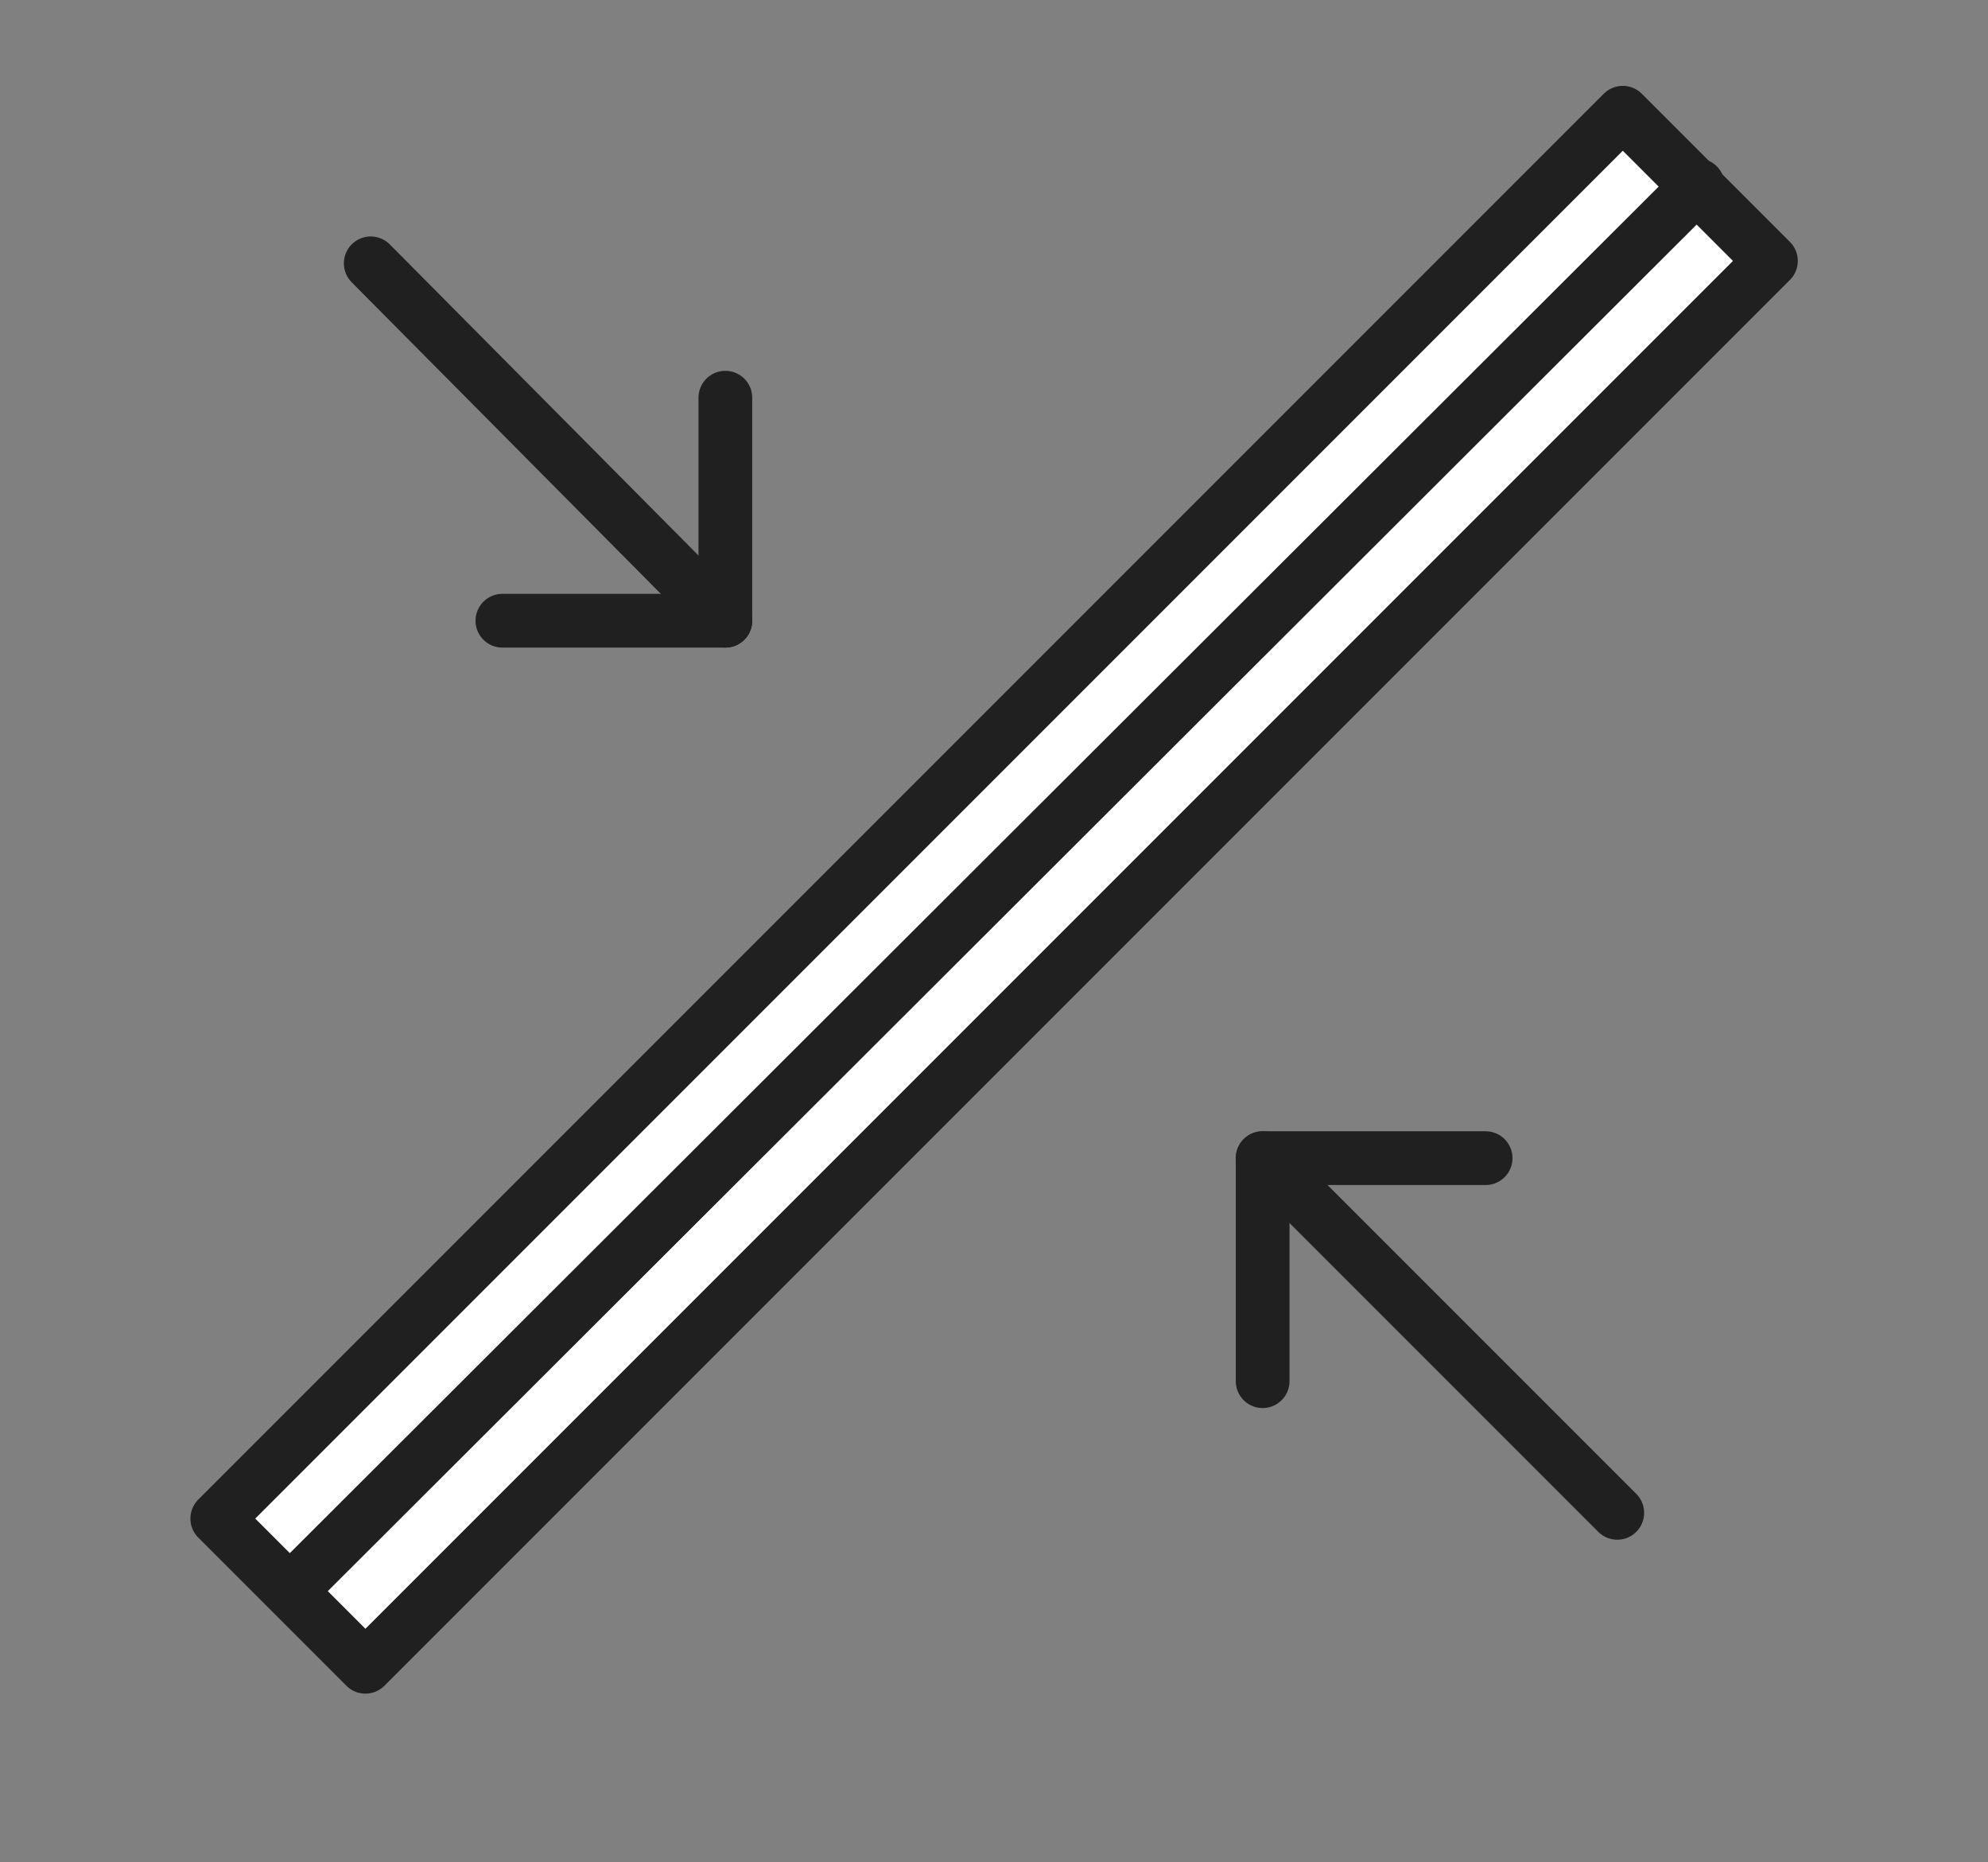 <?xml version="1.0" encoding="utf-8"?>
<!-- Generator: Adobe Illustrator 27.0.1, SVG Export Plug-In . SVG Version: 6.00 Build 0)  -->
<svg version="1.1" id="Ebene_1" xmlns="http://www.w3.org/2000/svg" xmlns:xlink="http://www.w3.org/1999/xlink" x="0px" y="0px"
	 viewBox="0 0 74 69.3" style="enable-background:new 0 0 74 69.3;" xml:space="preserve">
<rect x="0" y="0" width="74" height="69.3" fill="#808080" stroke="none"/>
<style type="text/css">
	.st0{fill:#FFFFFF;stroke:#202020;stroke-width:2;stroke-linecap:round;stroke-linejoin:round;stroke-miterlimit:4;}
	.st1{fill:none;stroke:#202020;stroke-width:2;stroke-linecap:round;stroke-linejoin:round;}
</style>
<rect x="0" y="29.2" transform="matrix(0.707 -0.707 0.707 0.707 -12.557 35.869)" class="st0" width="74" height="7.8"/>
<line class="st1" x1="10.8" y1="59.2" x2="63.2" y2="6.9"/>
<line class="st1" x1="13.8" y1="9.8" x2="27" y2="23.1"/>
<polyline class="st1" points="27,14.8 27,23.1 18.7,23.1 "/>
<line class="st1" x1="60.2" y1="56.3" x2="47" y2="43.1"/>
<polyline class="st1" points="47,51.4 47,43.1 55.3,43.1 "/>
</svg>
